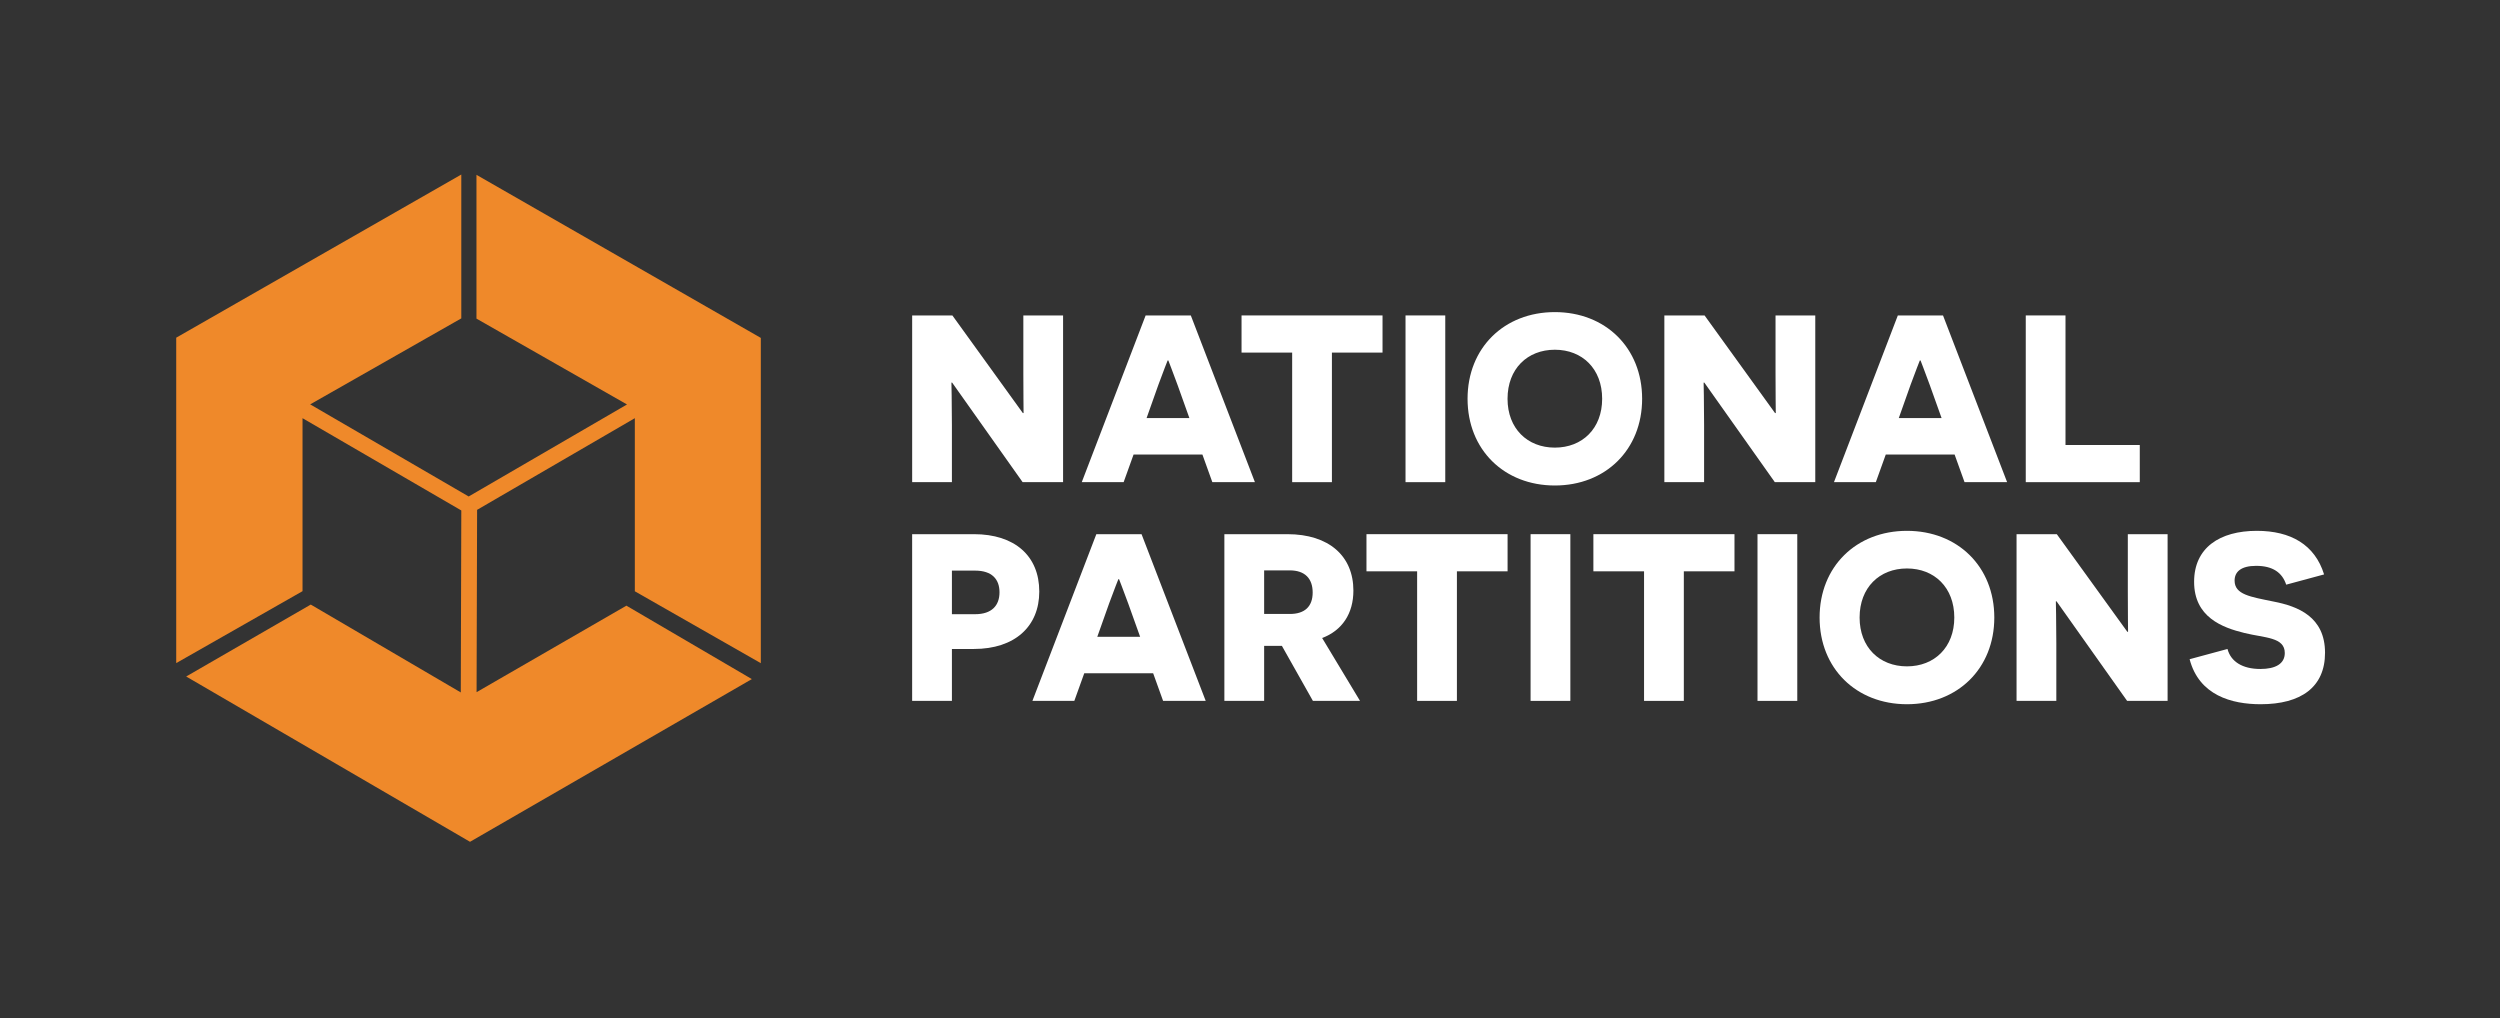 <?xml version="1.0" encoding="UTF-8"?> <svg xmlns="http://www.w3.org/2000/svg" width="793" height="323" viewBox="0 0 793 323" fill="none"><rect x="0" y="0" width="793" height="323" fill="#333333" stroke="none"/><path fill-rule="evenodd" clip-rule="evenodd" d="M95.962 132.648L95.962 187.52L55.897 210.336L55.897 107.111L146.323 55.359L146.323 100.989L98.39 128.266L148.663 157.484L198.886 128.295L151.135 101.066V55.457L241.331 107.184L241.331 210.359L201.367 187.555V132.646L151.336 161.723L151.17 219.554L198.692 192.117L238.484 215.408L149.088 267.02L59.056 214.584L98.574 191.769L146.161 219.641L146.327 161.919L95.962 132.648Z" fill="#EF892A"></path><path d="M324.377 152.941L302.018 121.361H301.792C301.792 121.437 301.943 127.934 301.943 134.809V152.941H289.337V100.056H302.093L324.452 131.032H324.678C324.678 130.956 324.603 124.157 324.603 118.415V100.056H337.208V152.941H324.377Z" fill="white"></path><path d="M381.403 144.177H359.568L356.417 152.941H343.136L363.395 100.056H377.726L398.06 152.941H384.554L381.403 144.177ZM377.276 132.618L373.524 122.117C371.874 117.735 370.673 114.411 370.598 114.335H370.373C370.298 114.411 369.097 117.659 367.447 122.041L363.695 132.618H377.276Z" fill="white"></path><path d="M438.538 111.842H422.481V152.941H409.875V111.842H393.818V100.056H438.538V111.842Z" fill="white"></path><path d="M445.831 152.941V100.056H458.437V152.941H445.831Z" fill="white"></path><path d="M465.51 126.499C465.51 110.331 477.14 98.999 493.198 98.999C509.255 98.999 520.885 110.331 520.885 126.499C520.885 142.666 509.255 153.999 493.198 153.999C477.14 153.999 465.51 142.666 465.51 126.499ZM478.191 126.499C478.191 135.942 484.494 141.986 493.198 141.986C501.901 141.986 508.204 135.942 508.204 126.499C508.204 116.979 501.901 110.935 493.198 110.935C484.494 110.935 478.191 116.979 478.191 126.499Z" fill="white"></path><path d="M562.974 152.941L540.614 121.361H540.389C540.389 121.437 540.539 127.934 540.539 134.809V152.941H527.934V100.056H540.689L563.049 131.032H563.275C563.275 130.956 563.199 124.157 563.199 118.415V100.056H575.805V152.941H562.974Z" fill="white"></path><path d="M620 144.177H598.165L595.014 152.941H581.733L601.992 100.056H616.323L636.657 152.941H623.151L620 144.177ZM615.873 132.618L612.121 122.117C610.47 117.735 609.27 114.411 609.195 114.335H608.97C608.895 114.411 607.694 117.659 606.044 122.041L602.292 132.618H615.873Z" fill="white"></path><path d="M642.571 152.941V100.056H655.176V141.155H678.737V152.941H642.571Z" fill="white"></path><path d="M289.331 169.439H308.931C321.848 169.439 329.658 176.314 329.658 187.646C329.658 198.752 321.848 205.853 308.931 205.853H301.947V222.323H289.331V169.439ZM301.947 194.823H309.307C314.638 194.823 317.041 192.028 317.041 187.873C317.041 183.717 314.638 180.998 309.307 180.998H301.947V194.823Z" fill="white"></path><path d="M365.78 213.559H343.927L340.773 222.323H327.481L347.757 169.439H362.1L382.451 222.323H368.934L365.78 213.559ZM361.65 202L357.895 191.499C356.243 187.117 355.041 183.793 354.966 183.717H354.741C354.666 183.793 353.464 187.042 351.812 191.423L348.057 202H361.65Z" fill="white"></path><path d="M416.455 222.323L406.618 204.871H400.986V222.323H388.37V169.439H408.345C421.562 169.439 429.297 176.389 429.297 187.344C429.297 194.597 425.767 199.961 419.384 202.378L431.399 222.323H416.455ZM400.986 194.748H409.171C413.827 194.748 416.38 192.406 416.38 187.948C416.38 183.566 413.977 180.922 409.096 180.922H400.986V194.748Z" fill="white"></path><path d="M478.202 181.224H462.131V222.323H449.515V181.224H433.445V169.439H478.202V181.224Z" fill="white"></path><path d="M485.501 222.323V169.439H498.117V222.323H485.501Z" fill="white"></path><path d="M550.179 181.224H534.109V222.323H521.493V181.224H505.422V169.439H550.179V181.224Z" fill="white"></path><path d="M557.479 222.323V169.439H570.095V222.323H557.479Z" fill="white"></path><path d="M577.175 195.881C577.175 179.713 588.814 168.381 604.885 168.381C620.955 168.381 632.595 179.713 632.595 195.881C632.595 212.048 620.955 223.381 604.885 223.381C588.814 223.381 577.175 212.048 577.175 195.881ZM589.866 195.881C589.866 205.325 596.174 211.369 604.885 211.369C613.596 211.369 619.904 205.325 619.904 195.881C619.904 186.362 613.596 180.318 604.885 180.318C596.174 180.318 589.866 186.362 589.866 195.881Z" fill="white"></path><path d="M674.72 222.323L652.341 190.743H652.116C652.116 190.819 652.266 197.316 652.266 204.191V222.323H639.65V169.439H652.417L674.795 200.414H675.02C675.02 200.338 674.945 193.539 674.945 187.797V169.439H687.561V222.323H674.72Z" fill="white"></path><path d="M694.545 209.102L706.561 205.853C707.612 209.858 711.292 212.2 716.999 212.2C721.805 212.2 724.734 210.537 724.734 207.138C724.734 202.076 718.426 202.378 711.968 200.792C704.833 199.054 695.972 195.73 695.972 184.548C695.972 173.745 704.082 168.381 715.872 168.381C726.611 168.381 734.271 172.763 737.2 182.206L725.184 185.455C723.908 181.602 720.904 179.487 715.647 179.487C710.841 179.487 708.814 181.375 708.814 184.171C708.814 188.628 713.845 189.308 721.204 190.819C728.939 192.33 737.5 195.654 737.5 207.062C737.5 217.941 729.915 223.381 717.074 223.381C707.912 223.381 697.549 220.586 694.545 209.102Z" fill="white"></path></svg> 